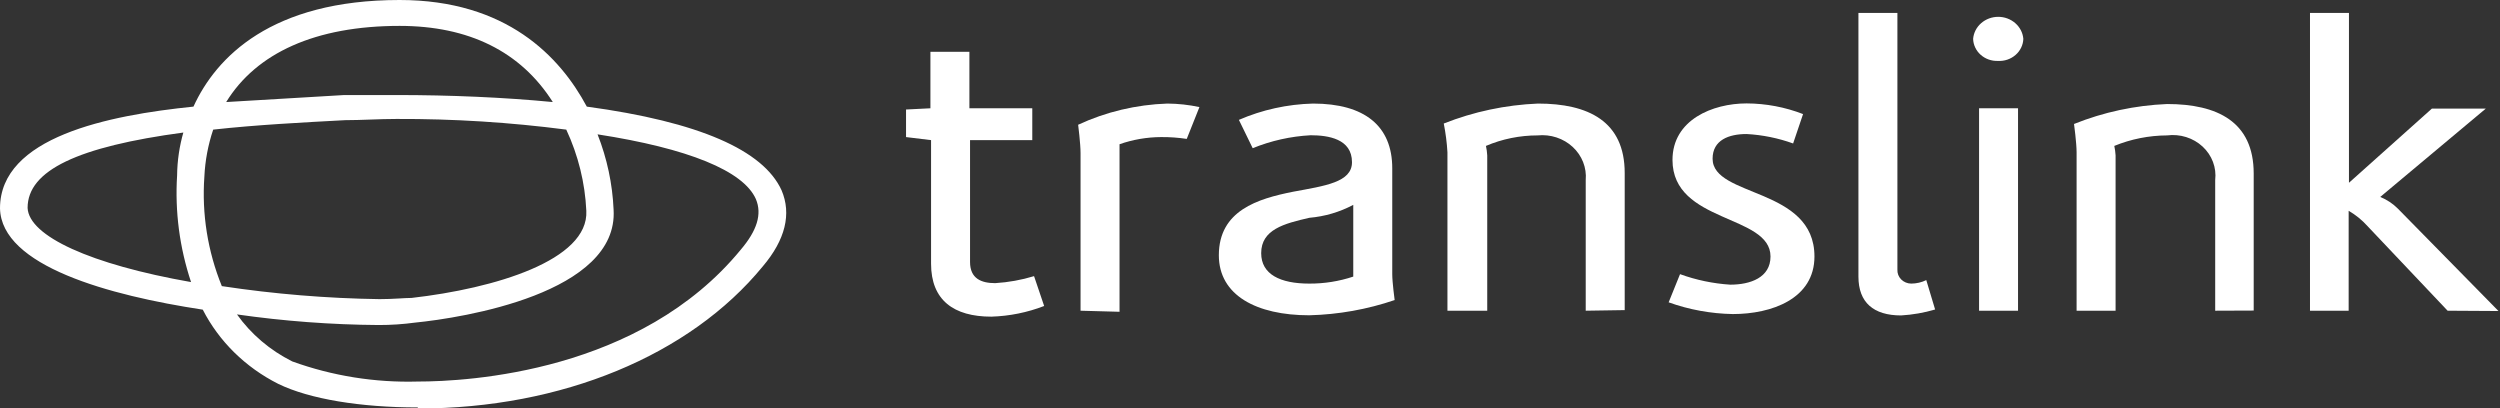 <svg width="1224" height="200" viewBox="0 0 1224 200" fill="none" xmlns="http://www.w3.org/2000/svg">
<rect x="0" y="0" width="1224" height="200" fill="#333333" stroke="none"/>
<path d="M511.218 149.812C502.999 152.99 494.25 154.758 485.379 155.033C466.923 155.033 455.848 146.979 455.848 129.082V68.604L443.597 67.113V53.615L455.534 53.019V25.353H474.62V53.019H505.407V68.604H474.933V128.261C474.933 136.39 480.431 138.627 487.264 138.627C493.724 138.232 500.109 137.079 506.271 135.196L511.218 149.812Z" fill="white"/>
<path d="M529.038 152.124V74.943C529.038 70.32 527.859 61.073 527.859 61.073C541.487 54.744 556.366 51.212 571.53 50.707C576.816 50.742 582.08 51.318 587.238 52.423L581.033 68.008C576.877 67.373 572.672 67.073 568.466 67.113C561.52 67.146 554.637 68.332 548.123 70.618V152.646L529.038 152.124Z" fill="white"/>
<path d="M662.559 100.297C655.936 103.826 648.605 105.987 641.041 106.636C628.708 109.47 617.478 112.378 617.478 123.937C617.478 134.302 626.747 138.851 641.041 138.851C648.366 138.888 655.646 137.728 662.559 135.42V100.297ZM681.648 134.228C681.648 138.254 682.823 146.905 682.823 146.905C669.405 151.482 655.295 154 641.041 154.362C615.201 154.362 596.746 144.593 596.746 124.981C596.746 103.056 615.83 97.314 633.031 93.884C648.739 90.976 661.935 89.261 661.935 79.417C661.935 67.933 650.232 66.218 641.67 66.218C631.9 66.748 622.308 68.893 613.318 72.557L606.561 58.687C617.969 53.739 630.312 51.025 642.846 50.707C668.135 50.707 681.648 61.669 681.648 82.4V134.228Z" fill="white"/>
<path d="M776.37 152.124V88.142C776.633 85.165 776.198 82.17 775.095 79.371C773.997 76.572 772.26 74.038 770.009 71.95C767.759 69.863 765.046 68.273 762.077 67.295C759.102 66.317 755.939 65.975 752.808 66.293C744.09 66.289 735.468 68.042 727.519 71.438C727.853 72.962 728.059 74.507 728.149 76.061V152.124H708.669V74.57C708.397 69.84 707.789 65.131 706.864 60.476C721.509 54.676 737.111 51.369 752.964 50.707C777.629 50.707 795.454 59.358 795.454 84.712V151.827L776.37 152.124Z" fill="white"/>
<path d="M822.543 134.226C830.419 137.096 838.708 138.831 847.125 139.372C856.94 139.372 866.838 135.941 866.838 125.575C866.838 104.845 818.851 109.394 818.851 78.297C818.851 58.685 838.485 50.632 855.135 50.632C864.621 50.671 874.007 52.444 882.78 55.852L877.911 70.244C870.614 67.606 862.933 66.046 855.135 65.62C846.496 65.62 838.485 68.528 838.485 77.701C838.485 96.717 888.356 91.571 888.356 125.575C888.356 146.306 867.389 153.763 848.383 153.763C837.639 153.572 827.016 151.63 816.968 148.021L822.543 134.226Z" fill="white"/>
<path d="M947.43 151.528C942.022 153.126 936.429 154.104 930.776 154.436C917.267 154.436 909.887 148.097 909.887 135.42V6.337H928.971V131.99C928.921 132.866 929.054 133.744 929.366 134.57C929.684 135.395 930.169 136.152 930.804 136.793C931.433 137.435 932.196 137.948 933.042 138.301C933.889 138.655 934.803 138.841 935.728 138.85C938.295 138.84 940.824 138.252 943.108 137.135L947.43 151.528Z" fill="white"/>
<path d="M968.95 53.018H988.029V152.123H968.95V53.018ZM978.138 29.826C976.589 29.876 975.05 29.635 973.606 29.118C972.163 28.6 970.845 27.816 969.719 26.811C968.594 25.806 967.689 24.599 967.064 23.261C966.429 21.923 966.082 20.479 966.044 19.014C966.294 16.079 967.689 13.341 969.969 11.345C972.25 9.348 975.232 8.239 978.33 8.239C981.428 8.239 984.421 9.348 986.691 11.345C988.972 13.341 990.376 16.079 990.626 19.014C990.578 20.509 990.213 21.98 989.549 23.339C988.895 24.698 987.952 25.918 986.788 26.926C985.623 27.934 984.257 28.71 982.775 29.209C981.284 29.707 979.706 29.917 978.138 29.826Z" fill="white"/>
<path d="M1084.56 152.123V88.142C1084.91 85.145 1084.54 82.113 1083.47 79.274C1082.4 76.435 1080.67 73.865 1078.39 71.759C1076.12 69.653 1073.37 68.065 1070.36 67.118C1067.35 66.171 1064.15 65.889 1061 66.293C1052.11 66.339 1043.32 68.089 1035.16 71.438C1035.49 72.962 1035.7 74.507 1035.79 76.061V152.123H1016.7V74.57C1016.7 69.946 1015.44 60.699 1015.44 60.699C1029.89 54.893 1045.33 51.585 1061 50.931C1085.58 50.931 1103.41 59.581 1103.41 84.935V152.049L1084.56 152.123Z" fill="white"/>
<path d="M1198.35 152.124L1159.09 110.662C1156.46 107.729 1153.35 105.211 1149.9 103.205V152.124H1130.97V6.337H1150.05V89.484L1190.66 53.168H1217.05L1165.37 96.419C1168.63 97.754 1171.57 99.708 1174.01 102.161L1223.25 152.273L1198.35 152.124Z" fill="white"/>
<path d="M195.642 12.677C154.409 12.677 125.507 25.951 110.741 49.963L168.547 46.532H194.386C220.226 46.532 246.693 47.651 270.648 49.963C254.94 25.205 229.493 12.677 195.642 12.677ZM89.849 64.877C38.17 71.812 13.509 83.371 13.509 101.79C14.137 115.586 44.296 129.456 93.541 138.106C87.919 121.25 85.603 103.556 86.708 85.906C86.788 78.698 87.844 71.531 89.849 64.579V64.877ZM108.856 140.119C134.321 143.967 160.042 146.085 185.825 146.458C192.579 146.458 198.078 145.862 201.533 145.862C242.138 141.239 288.32 127.442 287.063 103.207C286.429 89.492 283.099 76.012 277.246 63.46C249.71 59.88 221.943 58.136 194.15 58.24C185.589 58.24 176.95 58.837 168.939 58.837C148.047 59.955 125.271 61.148 104.379 63.46C101.875 70.927 100.422 78.675 100.059 86.503C98.764 104.754 101.685 123.053 108.62 140.119H108.856ZM116.004 153.915C122.9 163.597 132.207 171.512 143.099 176.958C162.714 184.056 183.614 187.402 204.596 186.801C229.257 186.801 313.531 182.178 362.697 122.222C370.551 112.976 373.221 104.921 370.079 97.465C363.953 83.594 336.857 72.632 292.56 65.772C297.212 77.58 299.863 90.014 300.414 102.61C302.928 143.55 226.588 155.63 203.261 157.942C197.356 158.744 191.397 159.143 185.432 159.135C162.136 158.968 138.881 157.223 115.846 153.915H116.004ZM204.439 199.479C176.793 199.479 151.581 195.451 136.187 187.92C120.143 179.831 107.217 167.115 99.274 151.604C53.486 144.668 0.628 130.276 0 102.013C0 67.114 52.936 56.451 94.719 52.2C105.793 27.964 132.889 0 195.642 0C247.95 0 274.182 27.666 287.298 52.2C342.277 59.657 373.692 73.527 382.646 93.14C387.594 104.698 384.531 117.375 373.456 130.425C337.721 174.05 274.89 200 204.832 200" fill="white"/>
</svg>
